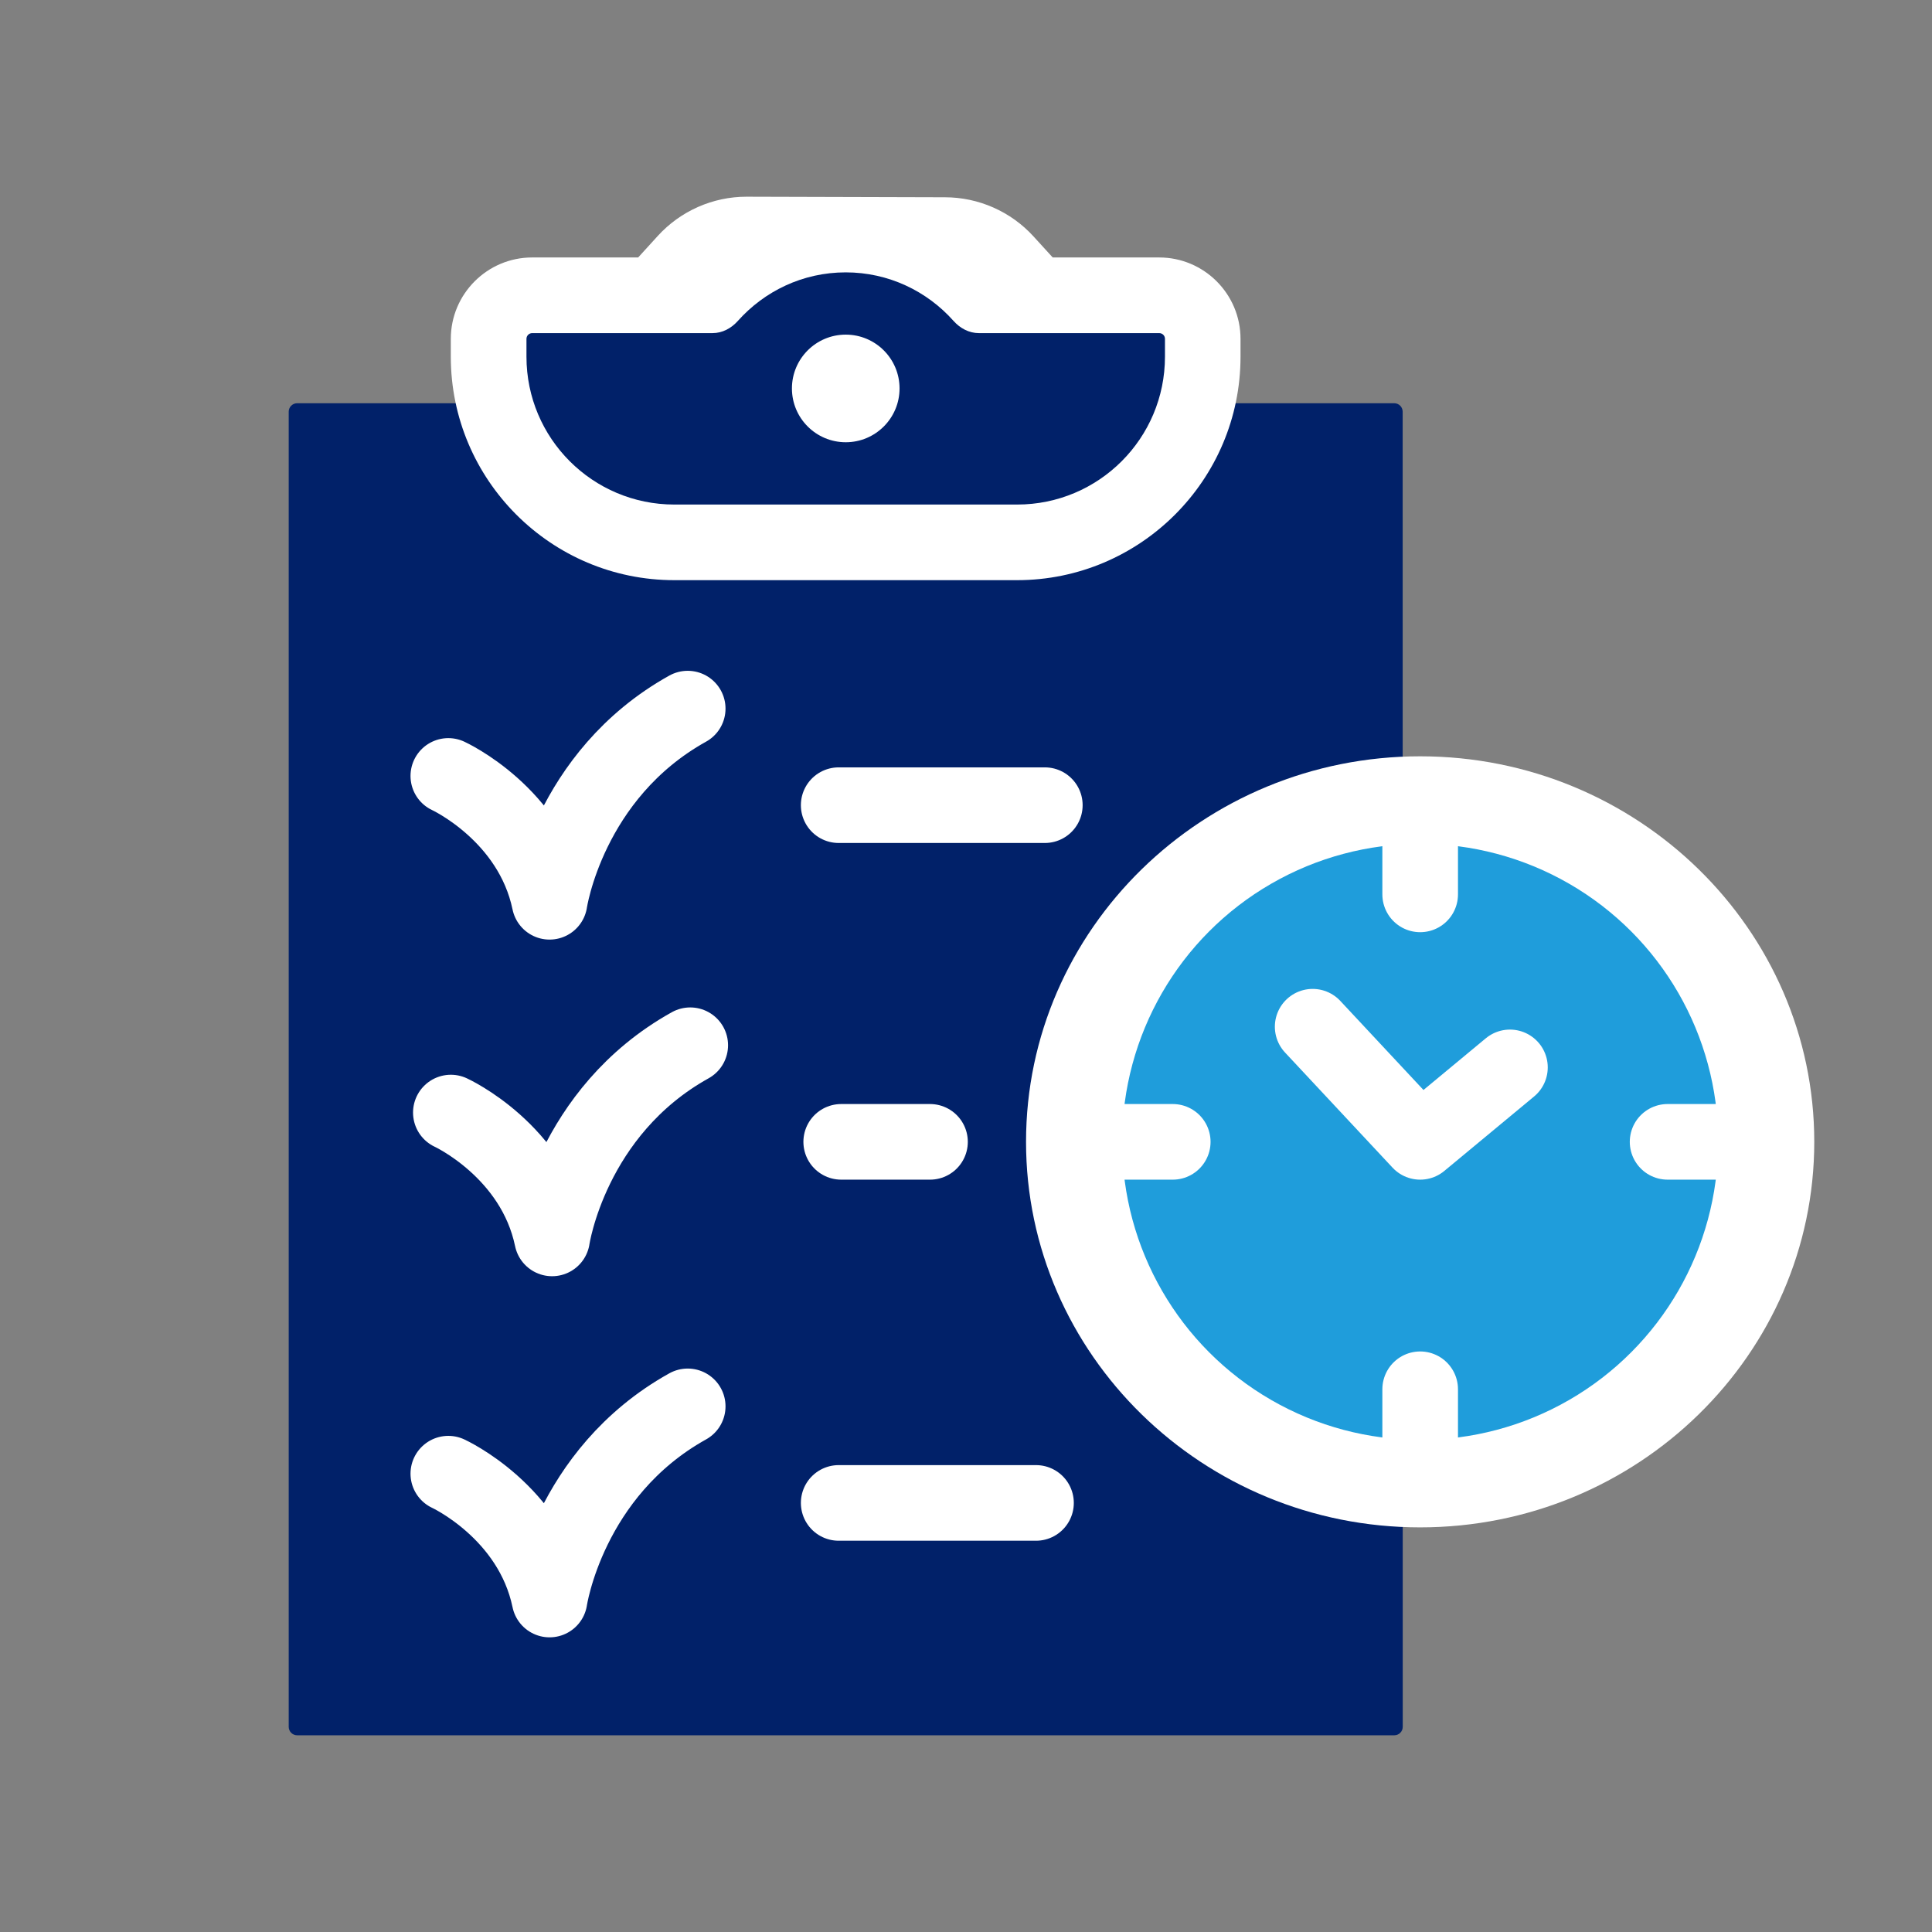 <?xml version="1.0" encoding="UTF-8"?>
<svg xmlns="http://www.w3.org/2000/svg" id="Layer_1" data-name="Layer 1" viewBox="0 0 512 512">
  <rect x="0" y="0" width="512" height="512" fill="#808080" stroke="none"/>
  <defs>
    <style>
      .cls-1 {
        fill: #1f9ddb;
      }

      .cls-1, .cls-2, .cls-3 {
        stroke-width: 0px;
      }

      .cls-2 {
        fill: #012169;
      }

      .cls-3 {
        fill: #fff;
      }

      .cls-4 {
        fill: none;
        stroke: #fff;
        stroke-linecap: round;
        stroke-linejoin: round;
        stroke-width: 20.04px;
      }
    </style>
  </defs>
  <path class="cls-2" d="M371.72,109.1c0-1.24-1-2.24-2.24-2.24H78.75c-1.23,0-2.24,1-2.24,2.24v348.53c0,1.23,1,2.24,2.24,2.24h290.75c1.24,0,2.24-1,2.24-2.24l-.02-348.53Z"></path>
  <line class="cls-4" x1="274.55" y1="398.29" x2="222.26" y2="398.29"></line>
  <path class="cls-4" d="M119.48,294.84s21.99,10.07,26.83,33.35c0,0,4.89-33.55,36.61-51.19"></path>
  <path class="cls-3" d="M307.21,68.23h-28.23l-5.09-5.58c-6-6.59-14.55-10.37-23.47-10.37l-52.6-.15c-8.92,0-17.47,3.78-23.49,10.38l-5.21,5.72h-28.1c-11.88,0-21.55,9.67-21.55,21.56v4.74c0,32.66,26.56,59.22,59.22,59.22h90.84c32.66,0,59.22-26.57,59.22-59.22v-4.74c0-11.89-9.67-21.56-21.56-21.56Z"></path>
  <path class="cls-2" d="M307.21,88.28h-47.79c-2.62,0-4.98-1.28-6.72-3.23-7.02-7.88-17.19-12.87-28.58-12.87s-21.56,5-28.58,12.87c-1.74,1.95-4.1,3.23-6.72,3.23h-47.79c-.83,0-1.51.68-1.51,1.51v4.74c0,21.64,17.54,39.18,39.18,39.18h90.85c21.64,0,39.18-17.54,39.18-39.18v-4.74c0-.84-.68-1.51-1.51-1.51Z"></path>
  <circle class="cls-3" cx="224.13" cy="102.94" r="14.26"></circle>
  <line class="cls-4" x1="246.46" y1="302.6" x2="222.93" y2="302.6"></line>
  <path class="cls-4" d="M118.81,390.54s21.99,10.07,26.83,33.35c0,0,4.89-33.55,36.61-51.19"></path>
  <path class="cls-3" d="M376.36,200.43c-57.59,0-104.45,45.83-104.45,102.17s46.85,102.17,104.45,102.17,104.44-45.83,104.44-102.17-46.85-102.17-104.44-102.17Z"></path>
  <circle class="cls-1" cx="376.36" cy="302.6" r="78.98"></circle>
  <line class="cls-4" x1="376.36" y1="381.57" x2="376.36" y2="368.17"></line>
  <line class="cls-4" x1="376.36" y1="237.02" x2="376.36" y2="223.62"></line>
  <line class="cls-4" x1="441.93" y1="302.6" x2="455.34" y2="302.6"></line>
  <polyline class="cls-4" points="347.87 272.09 376.36 302.6 400.15 282.87"></polyline>
  <path class="cls-4" d="M118.81,205.63s21.99,10.07,26.83,33.35c0,0,4.89-33.55,36.61-51.19"></path>
  <line class="cls-4" x1="276.89" y1="213.38" x2="222.26" y2="213.38"></line>
  <line class="cls-4" x1="297.38" y1="302.6" x2="310.79" y2="302.6"></line>
</svg>
